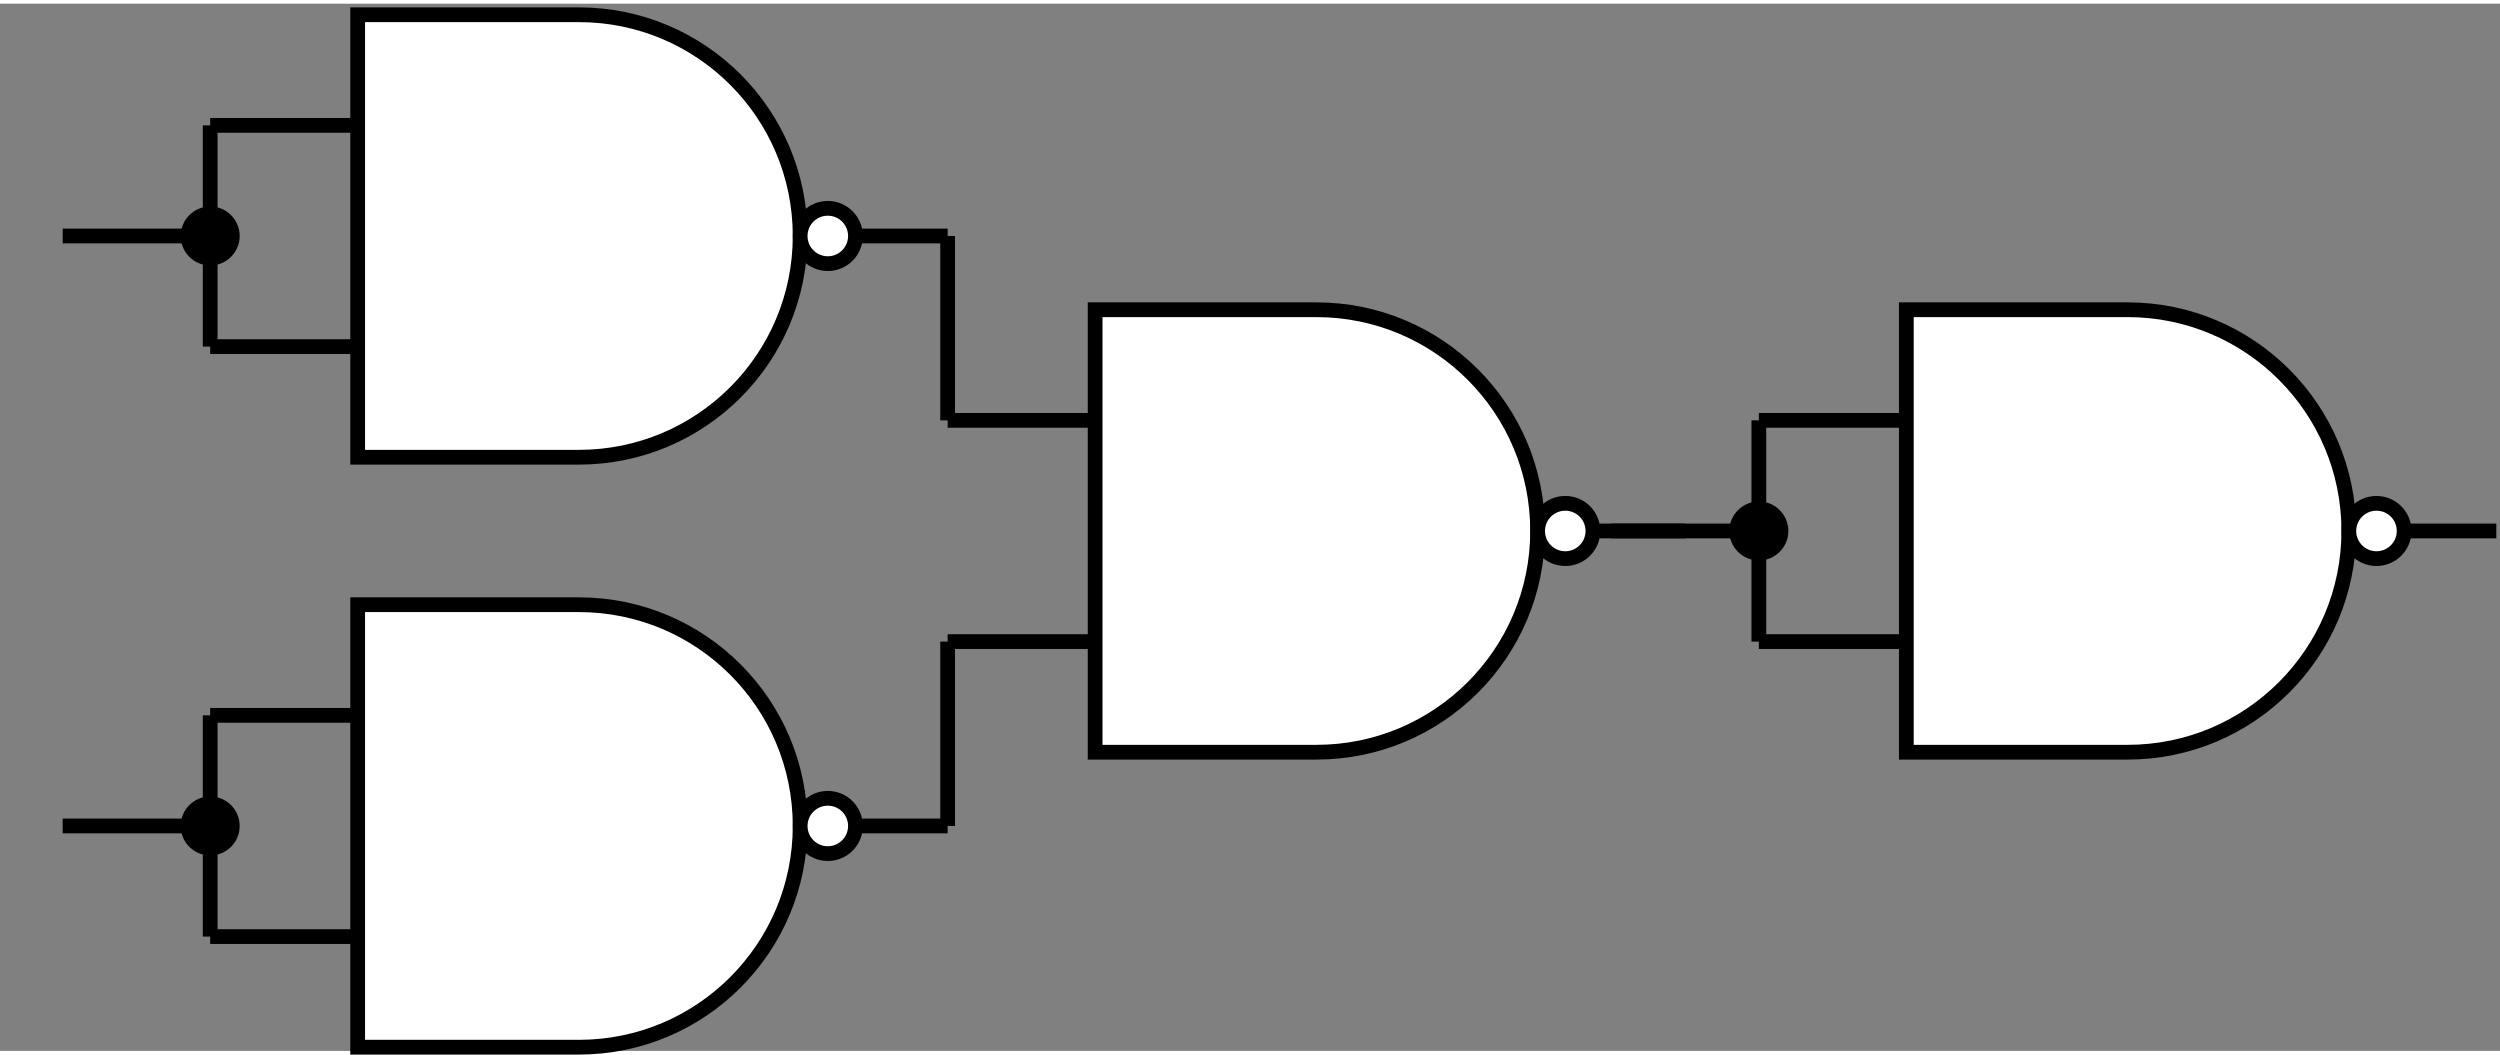 <?xml version="1.0" encoding="UTF-8"?>
<!DOCTYPE svg PUBLIC "-//W3C//DTD SVG 1.1//EN" "http://www.w3.org/Graphics/SVG/1.1/DTD/svg11.dtd">
<svg xmlns="http://www.w3.org/2000/svg" xmlns:xlink="http://www.w3.org/1999/xlink" version="1.1" width="339px" height="143px" viewBox="-0.5 -0.5 339 142" style="background-color: rgb(255, 255, 255);"><rect x="-0.5" y="-0.5" width="339" height="142" fill="#808080" stroke="none"/><defs/><g><path d="M 108 31 L 128 31 M 28 16 L 48 16 M 28 46 L 48 46" fill="none" stroke="rgb(0, 0, 0)" stroke-width="2" stroke-miterlimit="10" pointer-events="none"/><path d="M 48 1 L 78 1 C 94.57 1 108 14.43 108 31 C 108 47.57 94.57 61 78 61 L 48 61 Z" fill="rgb(255, 255, 255)" stroke="rgb(0, 0, 0)" stroke-width="2" stroke-miterlimit="10" pointer-events="none"/><ellipse cx="111.75" cy="31" rx="3.75" ry="3.75" fill="rgb(255, 255, 255)" stroke="rgb(0, 0, 0)" stroke-width="2" pointer-events="none"/><path d="M 28 16 L 28 46" fill="none" stroke="rgb(0, 0, 0)" stroke-width="2" stroke-miterlimit="10" pointer-events="none"/><path d="M 8 31 L 25 31" fill="none" stroke="rgb(0, 0, 0)" stroke-width="2" stroke-miterlimit="10" pointer-events="none"/><ellipse cx="28" cy="31" rx="3" ry="3" fill="rgb(0, 0, 0)" stroke="rgb(0, 0, 0)" stroke-width="2" pointer-events="none"/><path d="M 208 71 L 228 71 M 128 56 L 148 56 M 128 86 L 148 86" fill="none" stroke="rgb(0, 0, 0)" stroke-width="2" stroke-miterlimit="10" pointer-events="none"/><path d="M 148 41 L 178 41 C 194.57 41 208 54.43 208 71 C 208 87.57 194.57 101 178 101 L 148 101 Z" fill="rgb(255, 255, 255)" stroke="rgb(0, 0, 0)" stroke-width="2" stroke-miterlimit="10" pointer-events="none"/><ellipse cx="211.75" cy="71" rx="3.75" ry="3.75" fill="rgb(255, 255, 255)" stroke="rgb(0, 0, 0)" stroke-width="2" pointer-events="none"/><path d="M 108 111 L 128 111 M 28 96 L 48 96 M 28 126 L 48 126" fill="none" stroke="rgb(0, 0, 0)" stroke-width="2" stroke-miterlimit="10" pointer-events="none"/><path d="M 48 81 L 78 81 C 94.57 81 108 94.43 108 111 C 108 127.57 94.57 141 78 141 L 48 141 Z" fill="rgb(255, 255, 255)" stroke="rgb(0, 0, 0)" stroke-width="2" stroke-miterlimit="10" pointer-events="none"/><ellipse cx="111.75" cy="111" rx="3.75" ry="3.75" fill="rgb(255, 255, 255)" stroke="rgb(0, 0, 0)" stroke-width="2" pointer-events="none"/><path d="M 28 96 L 28 126" fill="none" stroke="rgb(0, 0, 0)" stroke-width="2" stroke-miterlimit="10" pointer-events="none"/><path d="M 8 111 L 25 111" fill="none" stroke="rgb(0, 0, 0)" stroke-width="2" stroke-miterlimit="10" pointer-events="none"/><ellipse cx="28" cy="111" rx="3" ry="3" fill="rgb(0, 0, 0)" stroke="rgb(0, 0, 0)" stroke-width="2" pointer-events="none"/><path d="M 128 111 L 128 86" fill="none" stroke="rgb(0, 0, 0)" stroke-width="2" stroke-miterlimit="10" pointer-events="none"/><path d="M 128 56 L 128 31" fill="none" stroke="rgb(0, 0, 0)" stroke-width="2" stroke-miterlimit="10" pointer-events="none"/><path d="M 318 71 L 338 71 M 238 56 L 258 56 M 238 86 L 258 86" fill="none" stroke="rgb(0, 0, 0)" stroke-width="2" stroke-miterlimit="10" pointer-events="none"/><path d="M 258 41 L 288 41 C 304.57 41 318 54.43 318 71 C 318 87.57 304.57 101 288 101 L 258 101 Z" fill="rgb(255, 255, 255)" stroke="rgb(0, 0, 0)" stroke-width="2" stroke-miterlimit="10" pointer-events="none"/><ellipse cx="321.75" cy="71" rx="3.75" ry="3.75" fill="rgb(255, 255, 255)" stroke="rgb(0, 0, 0)" stroke-width="2" pointer-events="none"/><path d="M 238 56 L 238 86" fill="none" stroke="rgb(0, 0, 0)" stroke-width="2" stroke-miterlimit="10" pointer-events="none"/><path d="M 218 71 L 235 71" fill="none" stroke="rgb(0, 0, 0)" stroke-width="2" stroke-miterlimit="10" pointer-events="none"/><ellipse cx="238" cy="71" rx="3" ry="3" fill="rgb(0, 0, 0)" stroke="rgb(0, 0, 0)" stroke-width="2" pointer-events="none"/></g></svg>